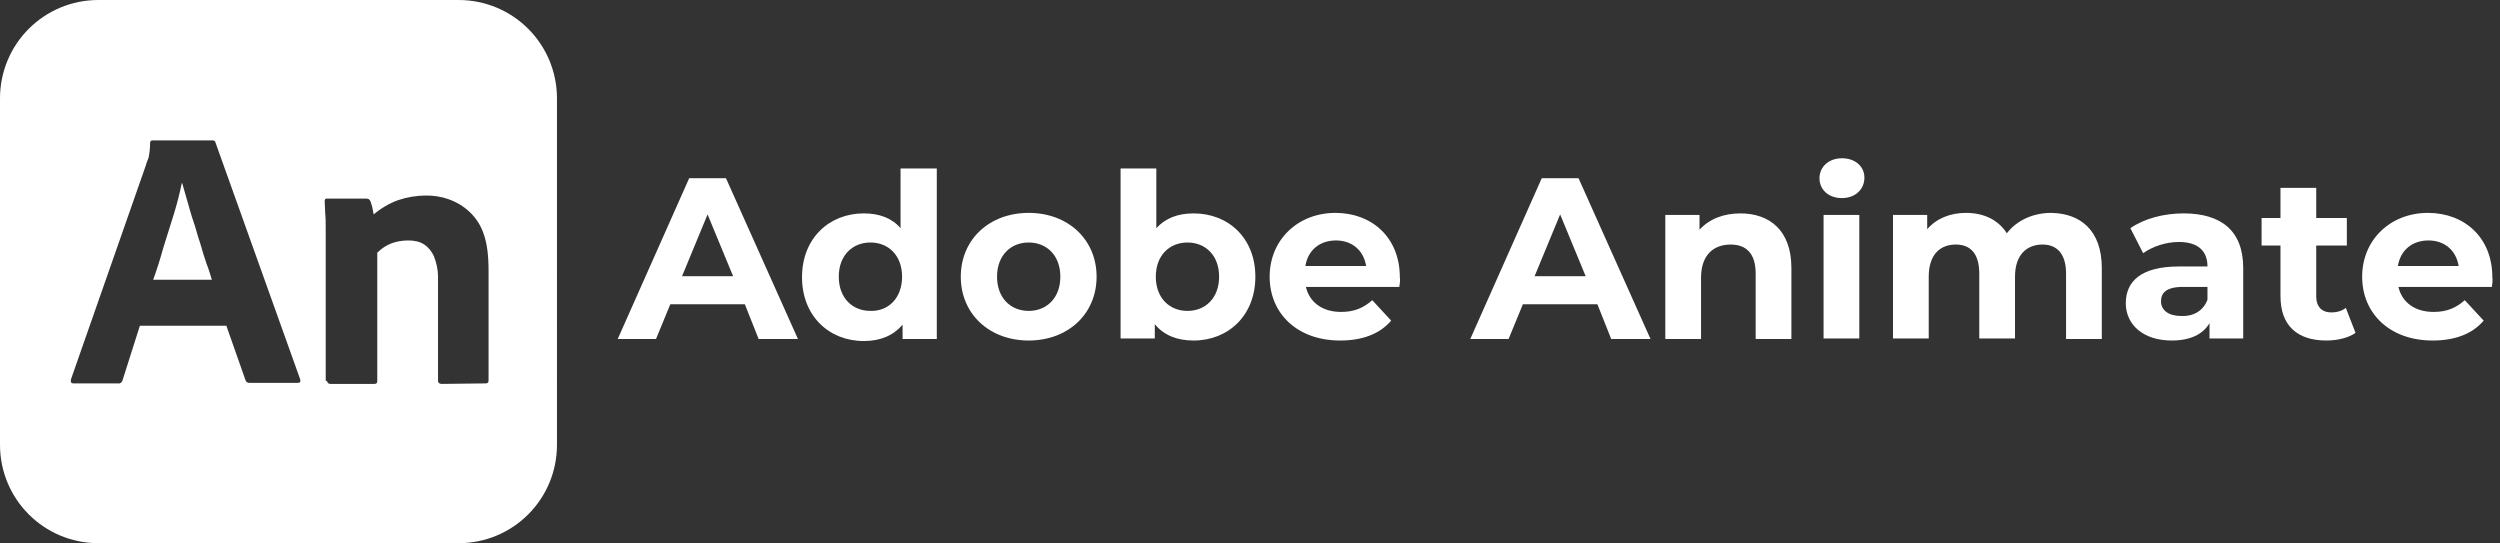 <svg xmlns="http://www.w3.org/2000/svg" xmlns:xlink="http://www.w3.org/1999/xlink" id="Layer_2_00000010308952475399549220000004936570594701411733_" x="0px" y="0px" viewBox="0 0 489.7 106.4" style="enable-background:new 0 0 489.7 106.4;" xml:space="preserve"><rect x="0" y="0" width="489.7" height="106.4" fill="#333333" stroke="none"/> <style type="text/css"> .st0{enable-background:new ;} .st1{fill:#FFFFFF;} </style> <g id="Layer_2-2_00000006678482473309057850000002945163229632469945_"> <g class="st0"> <path class="st1" d="M145.9,59.6h-14.6l-2.8,6.8H121l14-31.5h7.2l14.1,31.5h-7.7L145.9,59.6z M143.6,54.1l-5-12.1l-5,12.1H143.6z"></path> </g> <g class="st0"> <path class="st1" d="M183.5,33v33.4h-6.7v-2.8c-1.8,2.1-4.3,3.2-7.6,3.2c-6.8,0-12.1-4.9-12.1-12.5s5.3-12.5,12.1-12.5 c3,0,5.5,0.9,7.2,2.9V33H183.5z M176.7,54.2c0-4.2-2.7-6.7-6.2-6.7s-6.2,2.5-6.2,6.7s2.7,6.7,6.2,6.7 C174,61,176.7,58.4,176.7,54.2z"></path> <path class="st1" d="M188.2,54.2c0-7.3,5.6-12.5,13.3-12.5s13.3,5.2,13.3,12.5s-5.6,12.5-13.3,12.5S188.2,61.5,188.2,54.2z M207.7,54.2c0-4.2-2.7-6.7-6.2-6.7s-6.2,2.5-6.2,6.7s2.7,6.7,6.2,6.7S207.7,58.4,207.7,54.2z"></path> <path class="st1" d="M245.9,54.2c0,7.6-5.3,12.5-12.1,12.5c-3.2,0-5.8-1-7.6-3.2v2.8h-6.7V33h7v11.7c1.8-2,4.3-2.9,7.3-2.9 C240.6,41.8,245.9,46.6,245.9,54.2z M238.8,54.2c0-4.2-2.7-6.7-6.2-6.7s-6.2,2.5-6.2,6.7s2.7,6.7,6.2,6.7S238.8,58.4,238.8,54.2z"></path> <path class="st1" d="M274.1,56.2h-18.3c0.7,3,3.2,4.9,6.9,4.9c2.6,0,4.4-0.8,6.1-2.3l3.7,4c-2.2,2.6-5.6,3.9-10,3.9 c-8.4,0-13.8-5.3-13.8-12.5s5.5-12.5,12.9-12.5c7.1,0,12.6,4.8,12.6,12.6C274.3,54.9,274.2,55.6,274.1,56.2z M255.7,52.1h11.9 c-0.5-3.1-2.8-5-5.9-5C258.5,47.1,256.2,49,255.7,52.1z"></path> <path class="st1" d="M312.9,59.6h-14.6l-2.8,6.8H288l14-31.5h7.2l14.1,31.5h-7.7L312.9,59.6z M310.6,54.1l-5-12.1l-5,12.1H310.6z"></path> <path class="st1" d="M350.9,52.5v13.9h-7V53.6c0-3.9-1.8-5.7-4.9-5.7c-3.4,0-5.8,2.1-5.8,6.5v12h-7V42.1h6.7V45 c1.9-2.1,4.7-3.2,8-3.2C346.6,41.8,350.9,45.1,350.9,52.5z"></path> <path class="st1" d="M356.4,34.9c0-2.2,1.8-3.9,4.4-3.9s4.4,1.6,4.4,3.8c0,2.3-1.8,4-4.4,4C358.1,38.8,356.4,37.1,356.4,34.9z M357.2,42.1h7v24.2h-7V42.1z"></path> <path class="st1" d="M411.7,52.5v13.9h-7V53.6c0-3.9-1.8-5.7-4.6-5.7c-3.1,0-5.4,2-5.4,6.3v12.1h-7V53.6c0-3.9-1.7-5.7-4.6-5.7 c-3.1,0-5.3,2-5.3,6.3v12.1h-7V42.1h6.7v2.8c1.8-2.1,4.5-3.2,7.6-3.2c3.4,0,6.3,1.3,8,4c1.9-2.5,5.1-4,8.7-4 C407.5,41.8,411.7,45.1,411.7,52.5z"></path> <path class="st1" d="M439.4,52.5v13.8h-6.6v-3c-1.3,2.2-3.8,3.4-7.4,3.4c-5.7,0-9-3.2-9-7.3c0-4.3,3-7.2,10.4-7.2h5.6 c0-3-1.8-4.8-5.6-4.8c-2.6,0-5.2,0.9-7,2.2l-2.5-4.9c2.7-1.9,6.6-2.9,10.4-2.9C435.1,41.8,439.4,45.2,439.4,52.5z M432.4,58.7 v-2.5h-4.8c-3.3,0-4.3,1.2-4.3,2.8c0,1.8,1.5,2.9,4,2.9C429.6,62,431.6,60.9,432.4,58.7z"></path> </g> <g class="st0"> <path class="st1" d="M461.4,65.2c-1.4,1-3.6,1.5-5.7,1.5c-5.7,0-9-2.9-9-8.7v-9.9H443v-5.4h3.7v-5.9h7v5.9h6v5.4h-6V58 c0,2.1,1.1,3.2,3,3.2c1,0,2.1-0.3,2.8-0.9L461.4,65.2z"></path> </g> <g class="st0"> <path class="st1" d="M488.1,56.2h-18.3c0.7,3,3.2,4.9,6.9,4.9c2.6,0,4.4-0.8,6.1-2.3l3.7,4c-2.2,2.6-5.6,3.9-10,3.9 c-8.4,0-13.8-5.3-13.8-12.5s5.5-12.5,12.9-12.5c7.1,0,12.6,4.8,12.6,12.6C488.3,54.9,488.2,55.6,488.1,56.2z M469.7,52.1h11.9 c-0.5-3.1-2.8-5-5.9-5C472.5,47.1,470.2,49,469.7,52.1z"></path> </g> <g id="Layer_2-2"> <g> <path class="st1" d="M39.2,47.6c-0.5-1.4-0.8-2.8-1.3-4.2s-0.8-2.7-1.2-4c-0.4-1.3-0.7-2.5-1-3.5h-0.1c-0.4,2-0.9,3.9-1.5,5.9 c-0.7,2.2-1.4,4.5-2.1,6.7c-0.6,2.2-1.3,4.4-2,6.3h0h11.5c-0.3-0.9-0.6-2.1-1.1-3.3C40,50.3,39.6,49,39.2,47.6z"></path> <path class="st1" d="M89.8,0H19.3C8.6,0,0,8.6,0,19.3v67.8c0,10.7,8.6,19.3,19.3,19.3h70.5c10.7,0,19.3-8.6,19.3-19.3V19.3 C109.1,8.6,100.5,0,89.8,0z M58.3,75h-9.5c-0.3,0-0.6-0.2-0.7-0.5l-3.8-10.8v0.1H27.4L24,74.5c-0.1,0.4-0.5,0.7-0.9,0.6h-8.7 c-0.5,0-0.6-0.3-0.5-0.8l14.7-42c0.1-0.5,0.3-0.8,0.5-1.4c0.2-0.9,0.3-2,0.3-2.9c0-0.2,0.1-0.5,0.4-0.5h11.8 c0.4,0,0.5,0.1,0.6,0.4l16.6,46.4C58.9,74.8,58.8,75,58.3,75z M95.7,74.5c0,0.5-0.2,0.6-0.6,0.6l-8.6,0.1c-0.4,0-0.7-0.2-0.7-0.6 V54.2c0-1.4-0.3-2.7-0.8-4c-0.4-0.9-1.1-1.8-1.9-2.3c-0.9-0.6-2-0.8-3.1-0.8c-1.2,0-2.4,0.2-3.4,0.6c-1,0.4-1.9,1-2.7,1.8v25.1 c0,0.5-0.2,0.6-0.6,0.6h-8.6c-0.3,0-0.6-0.2-0.6-0.5c-0.3-0.1-0.3-0.2-0.3-0.2v-27c0-0.8,0-1.8,0-2.8c0-1.1,0-2-0.1-2.9 c0-0.9-0.1-1.8-0.1-2.3c0-0.1,0-0.3,0.1-0.5c0.1-0.1,0.3-0.1,0.5-0.1h7.3c0.3,0,0.5,0,0.7,0.1c0.2,0.1,0.3,0.3,0.4,0.5 c0.1,0.3,0.2,0.6,0.3,1c0.1,0.5,0.2,1,0.3,1.5c1.4-1.2,3.1-2.2,4.8-2.8c1.8-0.6,3.6-0.9,5.5-0.9c1.4,0,2.9,0.2,4.3,0.7 c3.2,1.1,5.8,3.5,6.9,6.7c0.7,1.9,1,4.3,1,7.3V74.5z"></path> </g> </g> </g> </svg>